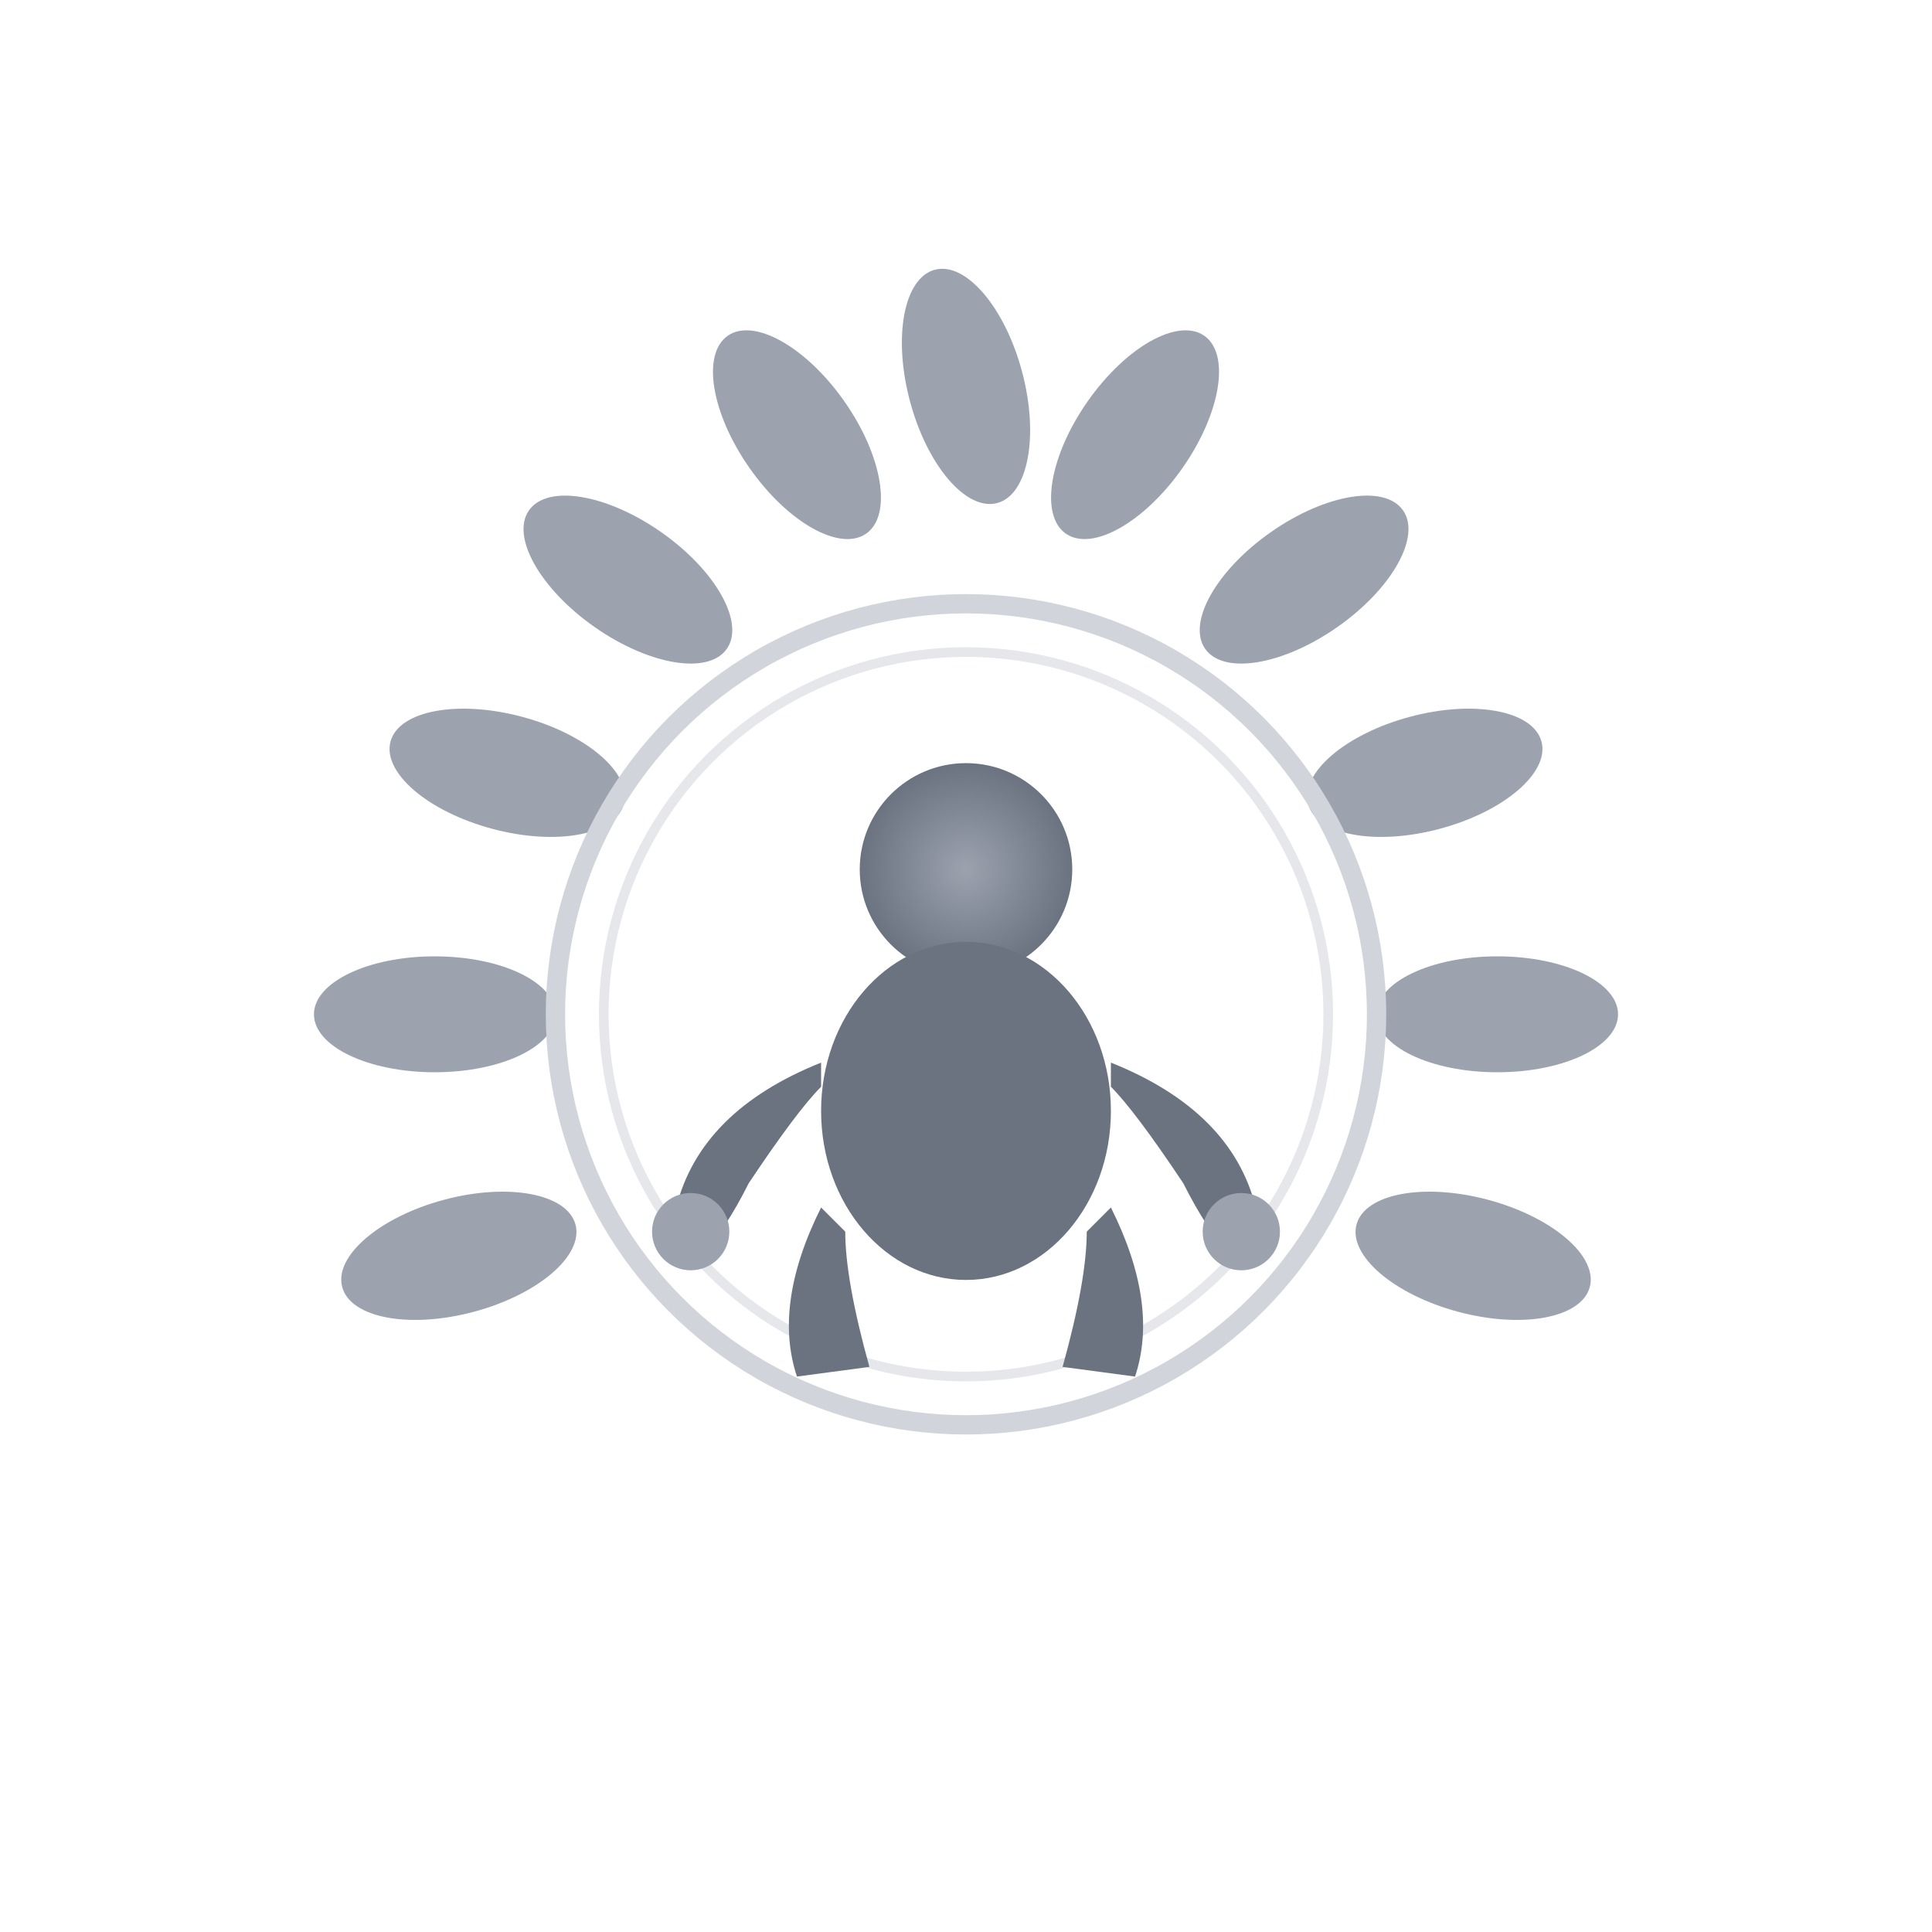 <svg width="400" height="400" viewBox="0 0 400 400" xmlns="http://www.w3.org/2000/svg">
  <!-- Meditation person with leaves logo - Light version -->
  <defs>
    <radialGradient id="personGradient" cx="50%" cy="50%">
      <stop offset="0%" style="stop-color:#9CA3AF;stop-opacity:1" />
      <stop offset="100%" style="stop-color:#6B7280;stop-opacity:1" />
    </radialGradient>
  </defs>
  
  <!-- Leaves around the circle -->
  <g id="leaves">
    <!-- Top leaves -->
    <ellipse cx="200" cy="80" rx="12" ry="25" fill="#9CA3AF" transform="rotate(-15 200 80)"/>
    <ellipse cx="165" cy="90" rx="12" ry="25" fill="#9CA3AF" transform="rotate(-35 165 90)"/>
    <ellipse cx="235" cy="90" rx="12" ry="25" fill="#9CA3AF" transform="rotate(35 235 90)"/>
    
    <!-- Side leaves -->
    <ellipse cx="130" cy="120" rx="12" ry="25" fill="#9CA3AF" transform="rotate(-55 130 120)"/>
    <ellipse cx="270" cy="120" rx="12" ry="25" fill="#9CA3AF" transform="rotate(55 270 120)"/>
    <ellipse cx="105" cy="160" rx="12" ry="25" fill="#9CA3AF" transform="rotate(-75 105 160)"/>
    <ellipse cx="295" cy="160" rx="12" ry="25" fill="#9CA3AF" transform="rotate(75 295 160)"/>
    
    <!-- Lower side leaves -->
    <ellipse cx="90" cy="210" rx="12" ry="25" fill="#9CA3AF" transform="rotate(-90 90 210)"/>
    <ellipse cx="310" cy="210" rx="12" ry="25" fill="#9CA3AF" transform="rotate(90 310 210)"/>
    <ellipse cx="95" cy="260" rx="12" ry="25" fill="#9CA3AF" transform="rotate(-105 95 260)"/>
    <ellipse cx="305" cy="260" rx="12" ry="25" fill="#9CA3AF" transform="rotate(105 305 260)"/>
  </g>
  
  <!-- Circle background -->
  <circle cx="200" cy="210" r="85" fill="none" stroke="#D1D5DB" stroke-width="4"/>
  <circle cx="200" cy="210" r="75" fill="none" stroke="#E5E7EB" stroke-width="2"/>
  
  <!-- Meditation person -->
  <g id="person">
    <!-- Head -->
    <circle cx="200" cy="180" r="22" fill="url(#personGradient)"/>
    
    <!-- Body -->
    <ellipse cx="200" cy="230" rx="30" ry="35" fill="#6B7280"/>
    
    <!-- Legs (lotus position) -->
    <path d="M 170 250 Q 160 270 165 285 L 180 283 Q 175 265 175 255 Z" fill="#6B7280"/>
    <path d="M 230 250 Q 240 270 235 285 L 220 283 Q 225 265 225 255 Z" fill="#6B7280"/>
    
    <!-- Arms -->
    <path d="M 170 220 Q 145 230 140 250 Q 138 258 145 260 Q 150 255 155 245 Q 165 230 170 225 Z" fill="#6B7280"/>
    <path d="M 230 220 Q 255 230 260 250 Q 262 258 255 260 Q 250 255 245 245 Q 235 230 230 225 Z" fill="#6B7280"/>
    
    <!-- Hands (mudra) -->
    <circle cx="143" cy="255" r="8" fill="#9CA3AF"/>
    <circle cx="257" cy="255" r="8" fill="#9CA3AF"/>
  </g>
</svg>

